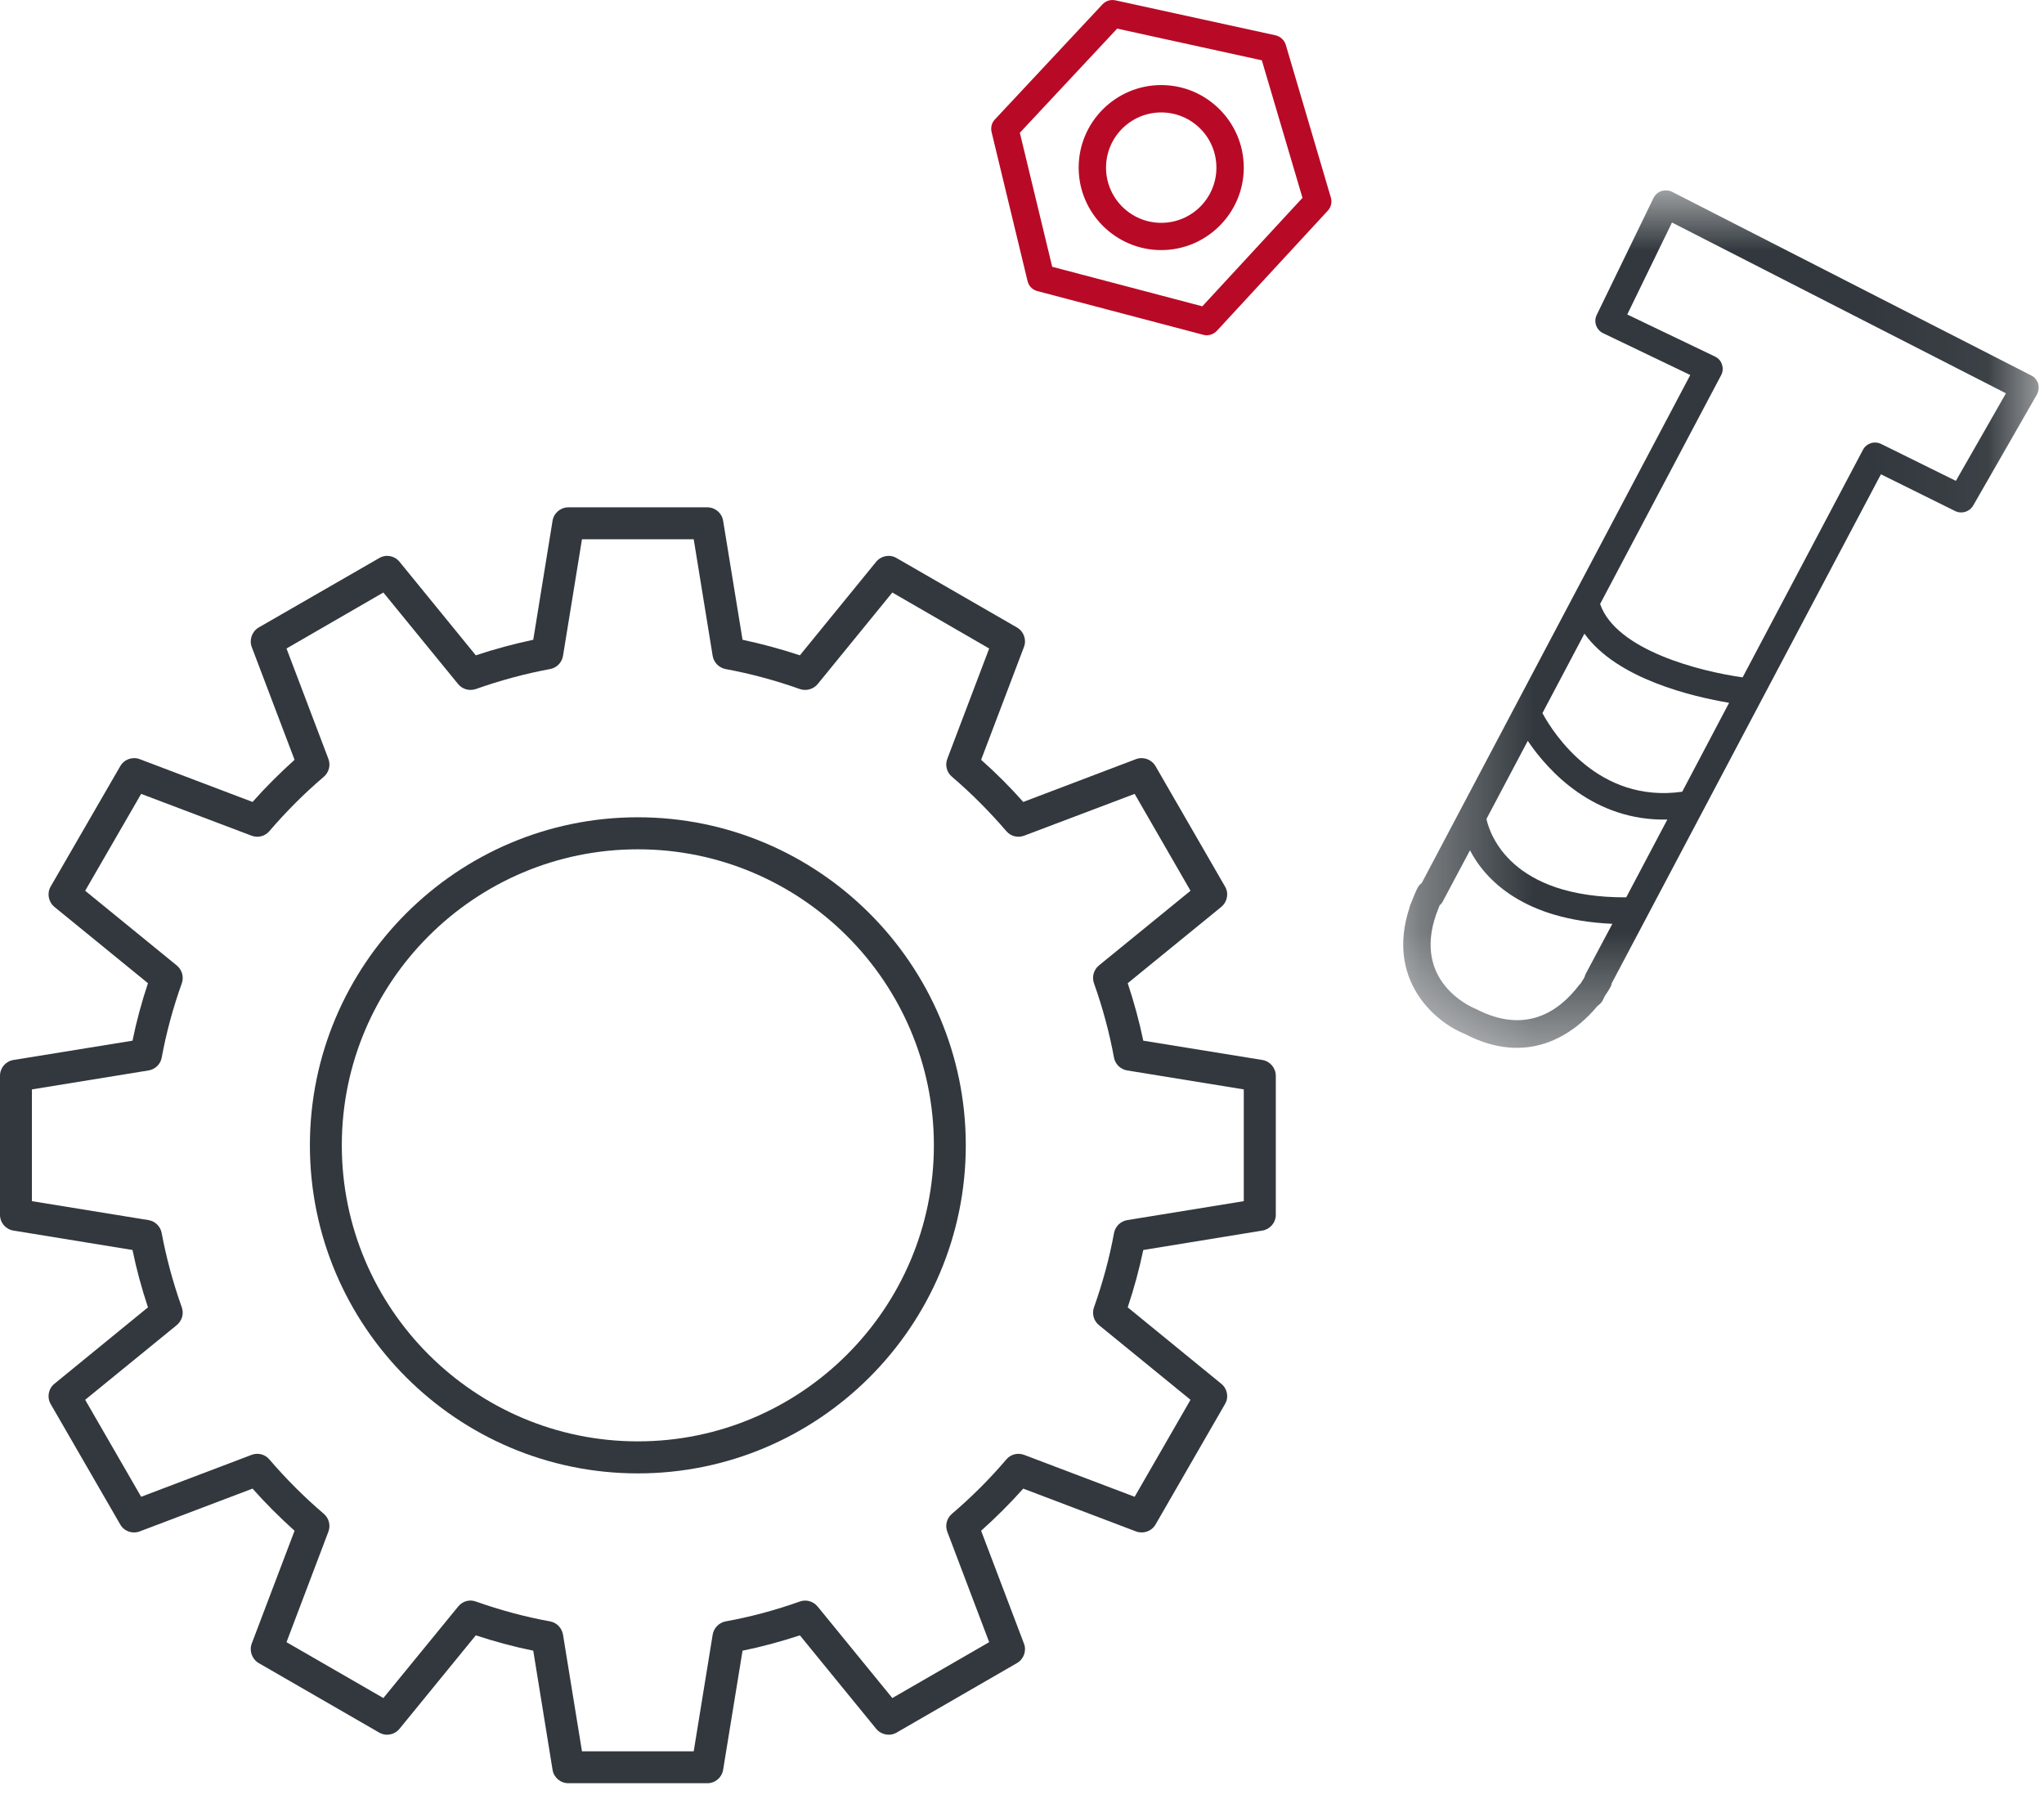 <?xml version="1.0" encoding="UTF-8"?>
<svg width="18px" height="16px" viewBox="0 0 18 16" version="1.1" xmlns="http://www.w3.org/2000/svg" xmlns:xlink="http://www.w3.org/1999/xlink">
    <title>Group 12</title>
    <defs>
        <polygon id="path-1" points="0.357 0.975 5.953 0.975 5.953 8.524 0.357 8.524"></polygon>
    </defs>
    <g id="Page-1" stroke="none" stroke-width="1" fill="none" fill-rule="evenodd">
        <g id="Artboard" transform="translate(-3, -4)">
            <g id="Group-12" transform="translate(3, 4)">
                <path d="M5.125,15.42 L6.109,15.42 L6.276,14.393 C6.286,14.334 6.332,14.287 6.39,14.276 C6.607,14.237 6.827,14.178 7.044,14.101 C7.099,14.081 7.162,14.099 7.2,14.145 L7.858,14.951 L8.711,14.459 L8.342,13.486 C8.321,13.431 8.337,13.368 8.383,13.329 C8.554,13.183 8.716,13.022 8.862,12.85 C8.901,12.804 8.964,12.789 9.019,12.81 L9.992,13.179 L10.484,12.325 L9.677,11.667 C9.631,11.629 9.614,11.566 9.634,11.511 C9.711,11.294 9.771,11.073 9.81,10.858 C9.821,10.799 9.867,10.753 9.926,10.743 L10.953,10.576 L10.953,9.592 L9.926,9.425 C9.867,9.415 9.821,9.37 9.81,9.312 C9.77,9.094 9.711,8.874 9.634,8.658 C9.614,8.602 9.631,8.539 9.677,8.501 L10.484,7.843 L9.992,6.99 L9.019,7.358 C8.963,7.379 8.901,7.364 8.862,7.318 C8.715,7.147 8.554,6.985 8.383,6.839 C8.337,6.8 8.321,6.738 8.342,6.682 L8.711,5.71 L7.858,5.217 L7.2,6.024 C7.162,6.069 7.099,6.086 7.044,6.067 C6.827,5.99 6.607,5.931 6.39,5.891 C6.332,5.88 6.286,5.834 6.276,5.775 L6.109,4.748 L5.125,4.748 L4.958,5.775 C4.948,5.834 4.903,5.88 4.844,5.891 C4.627,5.931 4.408,5.99 4.19,6.067 C4.134,6.086 4.072,6.069 4.035,6.024 L3.376,5.217 L2.523,5.71 L2.892,6.682 C2.913,6.738 2.897,6.8 2.852,6.839 C2.68,6.985 2.519,7.147 2.372,7.318 C2.333,7.364 2.271,7.379 2.215,7.358 L1.243,6.99 L0.75,7.843 L1.557,8.501 C1.603,8.539 1.621,8.602 1.601,8.658 C1.523,8.875 1.464,9.095 1.424,9.312 C1.414,9.37 1.367,9.415 1.309,9.425 L0.281,9.592 L0.281,10.576 L1.309,10.743 C1.367,10.753 1.414,10.799 1.424,10.858 C1.464,11.072 1.523,11.292 1.601,11.511 C1.621,11.566 1.603,11.629 1.557,11.667 L0.75,12.325 L1.243,13.179 L2.215,12.81 C2.271,12.789 2.333,12.804 2.372,12.85 C2.519,13.021 2.68,13.183 2.852,13.329 C2.897,13.368 2.913,13.431 2.892,13.486 L2.523,14.459 L3.376,14.951 L4.035,14.145 C4.072,14.099 4.134,14.08 4.19,14.101 C4.408,14.178 4.627,14.237 4.844,14.276 C4.903,14.287 4.948,14.334 4.958,14.393 L5.125,15.42 Z M6.229,15.701 L5.005,15.701 C4.936,15.701 4.877,15.651 4.866,15.583 L4.696,14.534 C4.528,14.5 4.358,14.454 4.19,14.399 L3.518,15.222 C3.475,15.275 3.399,15.29 3.339,15.255 L2.278,14.643 C2.219,14.608 2.193,14.535 2.217,14.471 L2.594,13.478 C2.464,13.361 2.339,13.237 2.224,13.107 L1.23,13.484 C1.166,13.508 1.093,13.483 1.059,13.423 L0.446,12.362 C0.412,12.303 0.426,12.227 0.479,12.184 L1.303,11.511 C1.247,11.342 1.201,11.173 1.167,11.006 L0.118,10.835 C0.05,10.824 0,10.766 0,10.696 L0,9.472 C0,9.403 0.05,9.344 0.118,9.333 L1.167,9.163 C1.201,8.995 1.247,8.825 1.303,8.657 L0.479,7.985 C0.426,7.941 0.412,7.865 0.446,7.806 L1.059,6.746 C1.093,6.686 1.166,6.66 1.23,6.684 L2.224,7.061 C2.34,6.93 2.464,6.807 2.594,6.69 L2.217,5.697 C2.193,5.633 2.219,5.56 2.278,5.525 L3.339,4.914 C3.399,4.878 3.475,4.893 3.518,4.946 L4.19,5.77 C4.358,5.714 4.528,5.669 4.696,5.633 L4.866,4.585 C4.877,4.517 4.936,4.467 5.005,4.467 L6.229,4.467 C6.298,4.467 6.357,4.517 6.368,4.585 L6.539,5.633 C6.707,5.669 6.876,5.714 7.044,5.77 L7.716,4.946 C7.76,4.893 7.836,4.878 7.896,4.914 L8.956,5.525 C9.016,5.56 9.042,5.633 9.017,5.697 L8.64,6.69 C8.771,6.806 8.895,6.93 9.011,7.061 L10.004,6.684 C10.069,6.66 10.141,6.686 10.176,6.746 L10.788,7.806 C10.823,7.865 10.808,7.941 10.755,7.985 L9.931,8.657 C9.987,8.825 10.033,8.995 10.068,9.163 L11.117,9.333 C11.184,9.344 11.235,9.403 11.235,9.472 L11.235,10.696 C11.235,10.766 11.184,10.824 11.117,10.835 L10.068,11.006 C10.033,11.174 9.987,11.343 9.931,11.511 L10.755,12.184 C10.808,12.227 10.823,12.303 10.788,12.362 L10.176,13.423 C10.141,13.483 10.069,13.508 10.004,13.484 L9.011,13.107 C8.895,13.237 8.771,13.361 8.64,13.478 L9.017,14.471 C9.042,14.535 9.016,14.608 8.956,14.643 L7.896,15.255 C7.836,15.29 7.76,15.275 7.716,15.222 L7.044,14.399 C6.876,14.454 6.707,14.5 6.539,14.534 L6.368,15.583 C6.357,15.651 6.298,15.701 6.229,15.701 L6.229,15.701 Z" id="Fill-1" fill="#32383D"></path>
                <path d="M5.617,7.478 C4.18,7.478 3.01,8.647 3.01,10.084 C3.01,11.522 4.18,12.691 5.617,12.691 C7.054,12.691 8.224,11.522 8.224,10.084 C8.224,8.647 7.054,7.478 5.617,7.478 M5.617,12.973 C4.025,12.973 2.729,11.677 2.729,10.084 C2.729,8.492 4.025,7.196 5.617,7.196 C7.209,7.196 8.505,8.492 8.505,10.084 C8.505,11.677 7.209,12.973 5.617,12.973" id="Fill-3" fill="#32383D"></path>
                <path d="M9.266,2.349 L10.588,2.697 L11.47,1.742 L11.112,0.531 L9.838,0.252 L8.981,1.169 L9.266,2.349 Z M10.627,2.952 C10.617,2.952 10.606,2.951 10.597,2.948 L9.135,2.563 C9.092,2.552 9.059,2.518 9.049,2.475 L8.732,1.162 C8.723,1.123 8.733,1.081 8.761,1.052 L9.709,0.038 C9.738,0.007 9.781,-0.006 9.823,0.003 L11.233,0.311 C11.276,0.321 11.31,0.353 11.323,0.395 L11.72,1.74 C11.732,1.78 11.722,1.824 11.693,1.855 L10.716,2.913 C10.692,2.938 10.66,2.952 10.627,2.952 L10.627,2.952 Z" id="Fill-5" fill="#B80A26"></path>
                <path d="M10.226,0.99 C9.958,0.99 9.74,1.208 9.74,1.476 C9.74,1.744 9.958,1.962 10.226,1.962 C10.495,1.962 10.712,1.744 10.712,1.476 C10.712,1.208 10.495,0.99 10.226,0.99 M10.226,2.202 C9.826,2.202 9.499,1.876 9.499,1.476 C9.499,1.075 9.826,0.749 10.226,0.749 C10.626,0.749 10.953,1.075 10.953,1.476 C10.953,1.876 10.626,2.202 10.226,2.202" id="Fill-7" fill="#B80A26"></path>
                <g id="Group-11" transform="translate(12, 0.702)">
                    <mask id="mask-2" fill="white">
                        <use xlink:href="#path-1"></use>
                    </mask>
                    <g id="Clip-10"></g>
                    <path d="M5.224,3.532 L4.566,3.207 C4.507,3.178 4.436,3.201 4.406,3.258 L3.346,5.262 C2.978,5.211 2.232,5.025 2.091,4.616 L3.157,2.601 C3.172,2.573 3.175,2.538 3.164,2.508 C3.155,2.476 3.132,2.451 3.102,2.437 L2.33,2.067 L2.724,1.257 L5.665,2.761 L5.224,3.532 Z M1.964,7.873 C1.96,7.882 1.956,7.891 1.954,7.901 C1.948,7.912 1.939,7.927 1.927,7.945 L1.921,7.956 C1.914,7.961 1.91,7.967 1.905,7.973 C1.735,8.196 1.442,8.413 0.995,8.181 C0.938,8.158 0.442,7.933 0.648,7.347 C0.648,7.345 0.649,7.344 0.649,7.343 C0.651,7.338 0.654,7.334 0.654,7.332 C0.662,7.311 0.669,7.29 0.678,7.269 C0.69,7.259 0.701,7.247 0.707,7.232 L0.945,6.785 C1.082,7.049 1.422,7.398 2.199,7.432 L1.964,7.873 Z M2.814,6.269 C2.079,6.373 1.684,5.763 1.583,5.577 L1.953,4.877 C2.24,5.278 2.911,5.433 3.227,5.486 L2.814,6.269 Z M2.321,7.199 C1.307,7.203 1.12,6.646 1.09,6.509 L1.454,5.821 C1.635,6.09 2.039,6.529 2.683,6.514 L2.321,7.199 Z M5.888,2.604 L2.725,0.987 C2.696,0.972 2.66,0.972 2.631,0.98 C2.601,0.99 2.576,1.012 2.561,1.042 L2.061,2.071 C2.047,2.1 2.045,2.133 2.056,2.163 C2.067,2.194 2.088,2.218 2.118,2.232 L2.885,2.6 L0.52,7.073 C0.504,7.085 0.491,7.1 0.482,7.118 C0.46,7.163 0.444,7.206 0.426,7.25 C0.42,7.261 0.416,7.273 0.414,7.285 C0.2,7.926 0.639,8.297 0.894,8.399 C1.174,8.546 1.411,8.547 1.602,8.486 C1.822,8.415 1.979,8.263 2.069,8.154 C2.087,8.142 2.103,8.127 2.114,8.106 L2.132,8.069 C2.165,8.021 2.182,7.989 2.182,7.989 C2.188,7.978 2.192,7.968 2.193,7.956 L4.564,3.474 L5.218,3.798 C5.276,3.826 5.344,3.804 5.376,3.75 L5.938,2.771 C5.953,2.742 5.957,2.708 5.949,2.677 C5.939,2.645 5.917,2.618 5.888,2.604 L5.888,2.604 Z" id="Fill-9" fill="#32383D" mask="url(#mask-2)"></path>
                </g>
            </g>
        </g>
    </g>
</svg>